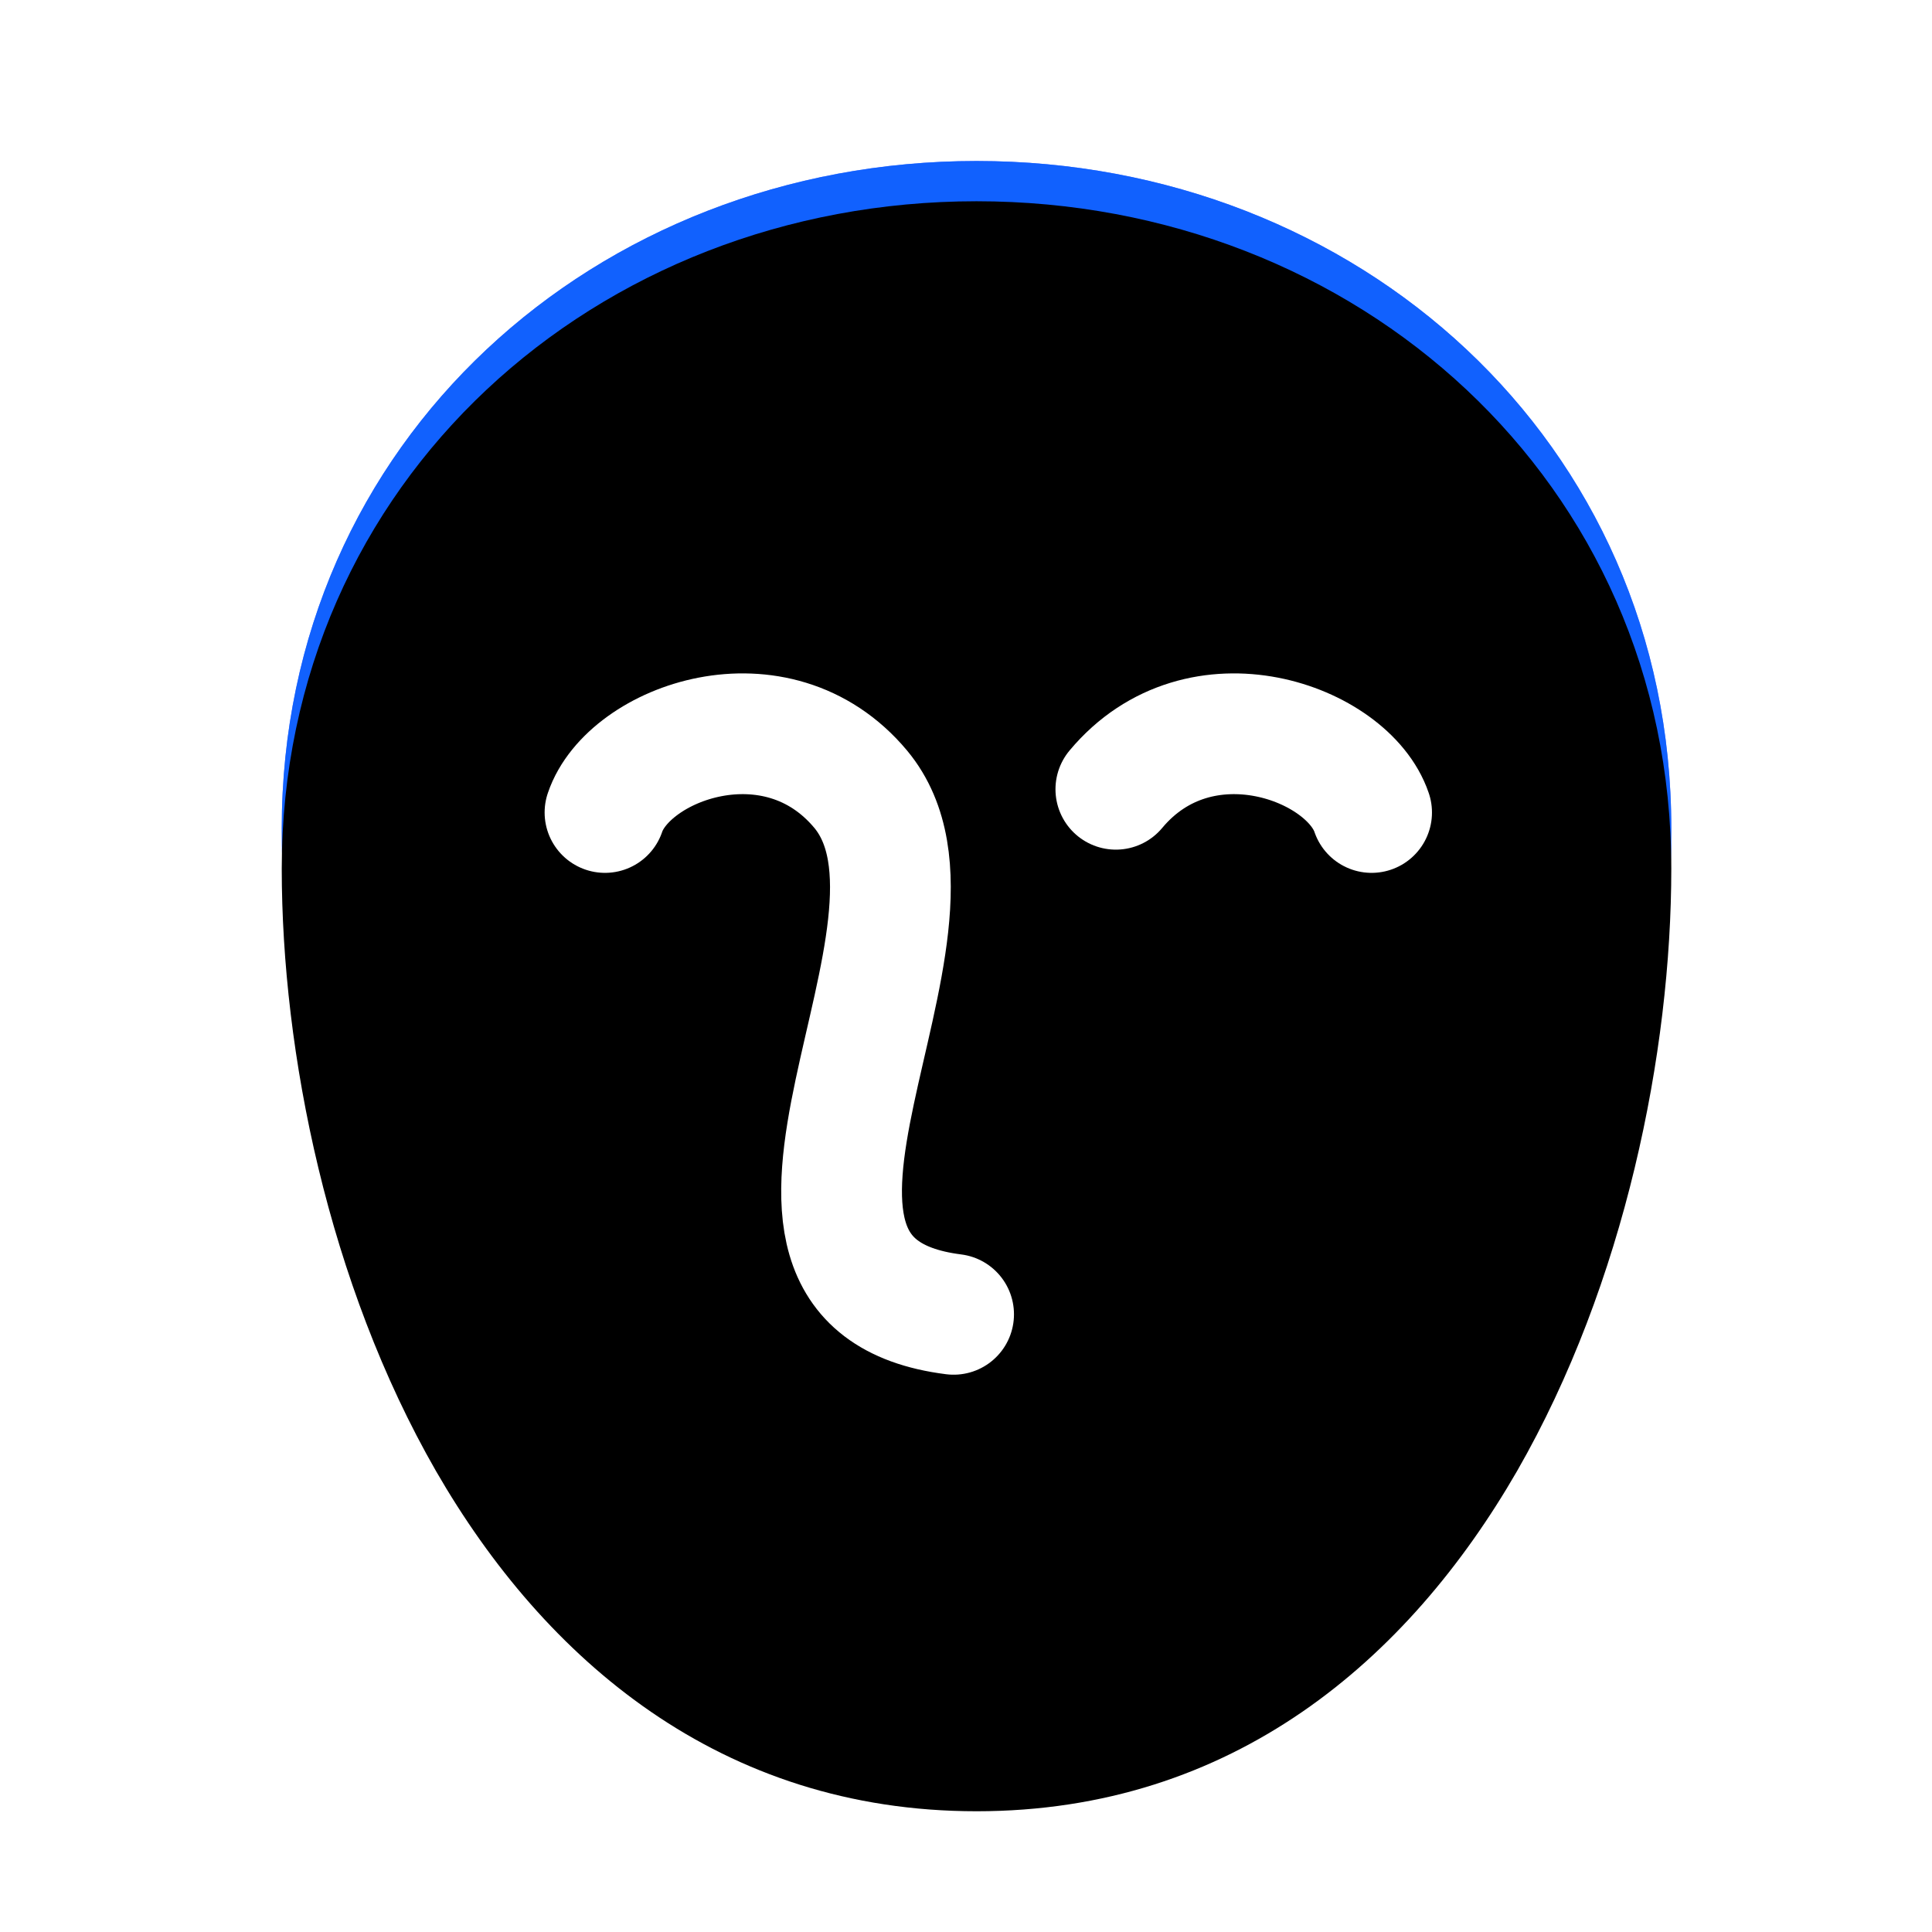 <?xml version="1.0" encoding="UTF-8"?>
<svg width="48px" height="48px" viewBox="0 0 48 48" version="1.1" xmlns="http://www.w3.org/2000/svg" xmlns:xlink="http://www.w3.org/1999/xlink">
    <title>热门 API-人脸融合@2x</title>
    <defs>
        <linearGradient x1="69.326%" y1="100%" x2="28.315%" y2="6.253%" id="linearGradient-1">
            <stop stop-color="#1161FE" offset="0%"></stop>
            <stop stop-color="#1161FE" offset="100%"></stop>
            <stop stop-color="#1161FE" offset="100%"></stop>
        </linearGradient>
        <path d="M17.262,40 C10.908,40 6.538,36.24 3.831,31.546 C1.154,26.885 0,21.14 0,16.582 C0,6.957 7.815,0 17.262,0 C26.708,0 34.523,6.957 34.523,16.582 C34.523,21.14 33.369,26.885 30.692,31.546 C27.985,36.24 23.631,40 17.262,40 Z" id="path-2"></path>
        <filter x="-5.8%" y="-5.0%" width="111.6%" height="110.0%" filterUnits="objectBoundingBox" id="filter-3">
            <feGaussianBlur stdDeviation="1.5" in="SourceAlpha" result="shadowBlurInner1"></feGaussianBlur>
            <feOffset dx="0" dy="1" in="shadowBlurInner1" result="shadowOffsetInner1"></feOffset>
            <feComposite in="shadowOffsetInner1" in2="SourceAlpha" operator="arithmetic" k2="-1" k3="1" result="shadowInnerInner1"></feComposite>
            <feColorMatrix values="0 0 0 0 1   0 0 0 0 1   0 0 0 0 1  0 0 0 0.3 0" type="matrix" in="shadowInnerInner1"></feColorMatrix>
        </filter>
    </defs>
    <g id="页面-2" stroke="none" stroke-width="1" fill="none" fill-rule="evenodd">
        <g id="产品服务-大模型服务" transform="translate(-1070, -852)">
            <g id="编组-24备份-2" transform="translate(0, 644)">
                <g id="编组-13备份-3" transform="translate(1038, 184)">
                    <g id="热门-API-人脸融合" transform="translate(32, 24)">
                        <rect id="矩形" fill-rule="nonzero" x="0" y="0" width="48" height="48"></rect>
                        <g id="编组-25" transform="translate(7, 4)">
                            <path d="M17.262,40 C10.908,40 6.538,36.24 3.831,31.546 C1.154,26.885 0,21.14 0,16.582 C0,6.957 7.815,0 17.262,0 C26.708,0 34.523,6.957 34.523,16.582 C34.523,21.14 33.369,26.885 30.692,31.546 C27.985,36.24 23.631,40 17.262,40 Z" id="路径" fill="#6982FF"></path>
                            <g id="路径">
                                <use fill="url(#linearGradient-1)" fill-rule="evenodd" xlink:href="#path-2"></use>
                                <use fill="black" fill-opacity="1" filter="url(#filter-3)" xlink:href="#path-2"></use>
                            </g>
                            <path d="M8.031,16.186 C8.615,14.455 12.292,13.102 14.385,15.609 C17.262,19.071 10.338,27.852 16.692,28.654" id="路径" stroke="#FFFFFF" stroke-width="3" stroke-linecap="round"></path>
                            <path d="M27.077,16.186 C26.492,14.455 22.815,13.102 20.723,15.609" id="路径" stroke="#FFFFFF" stroke-width="3" stroke-linecap="round"></path>
                        </g>
                    </g>
                </g>
            </g>
        </g>
    </g>
</svg>